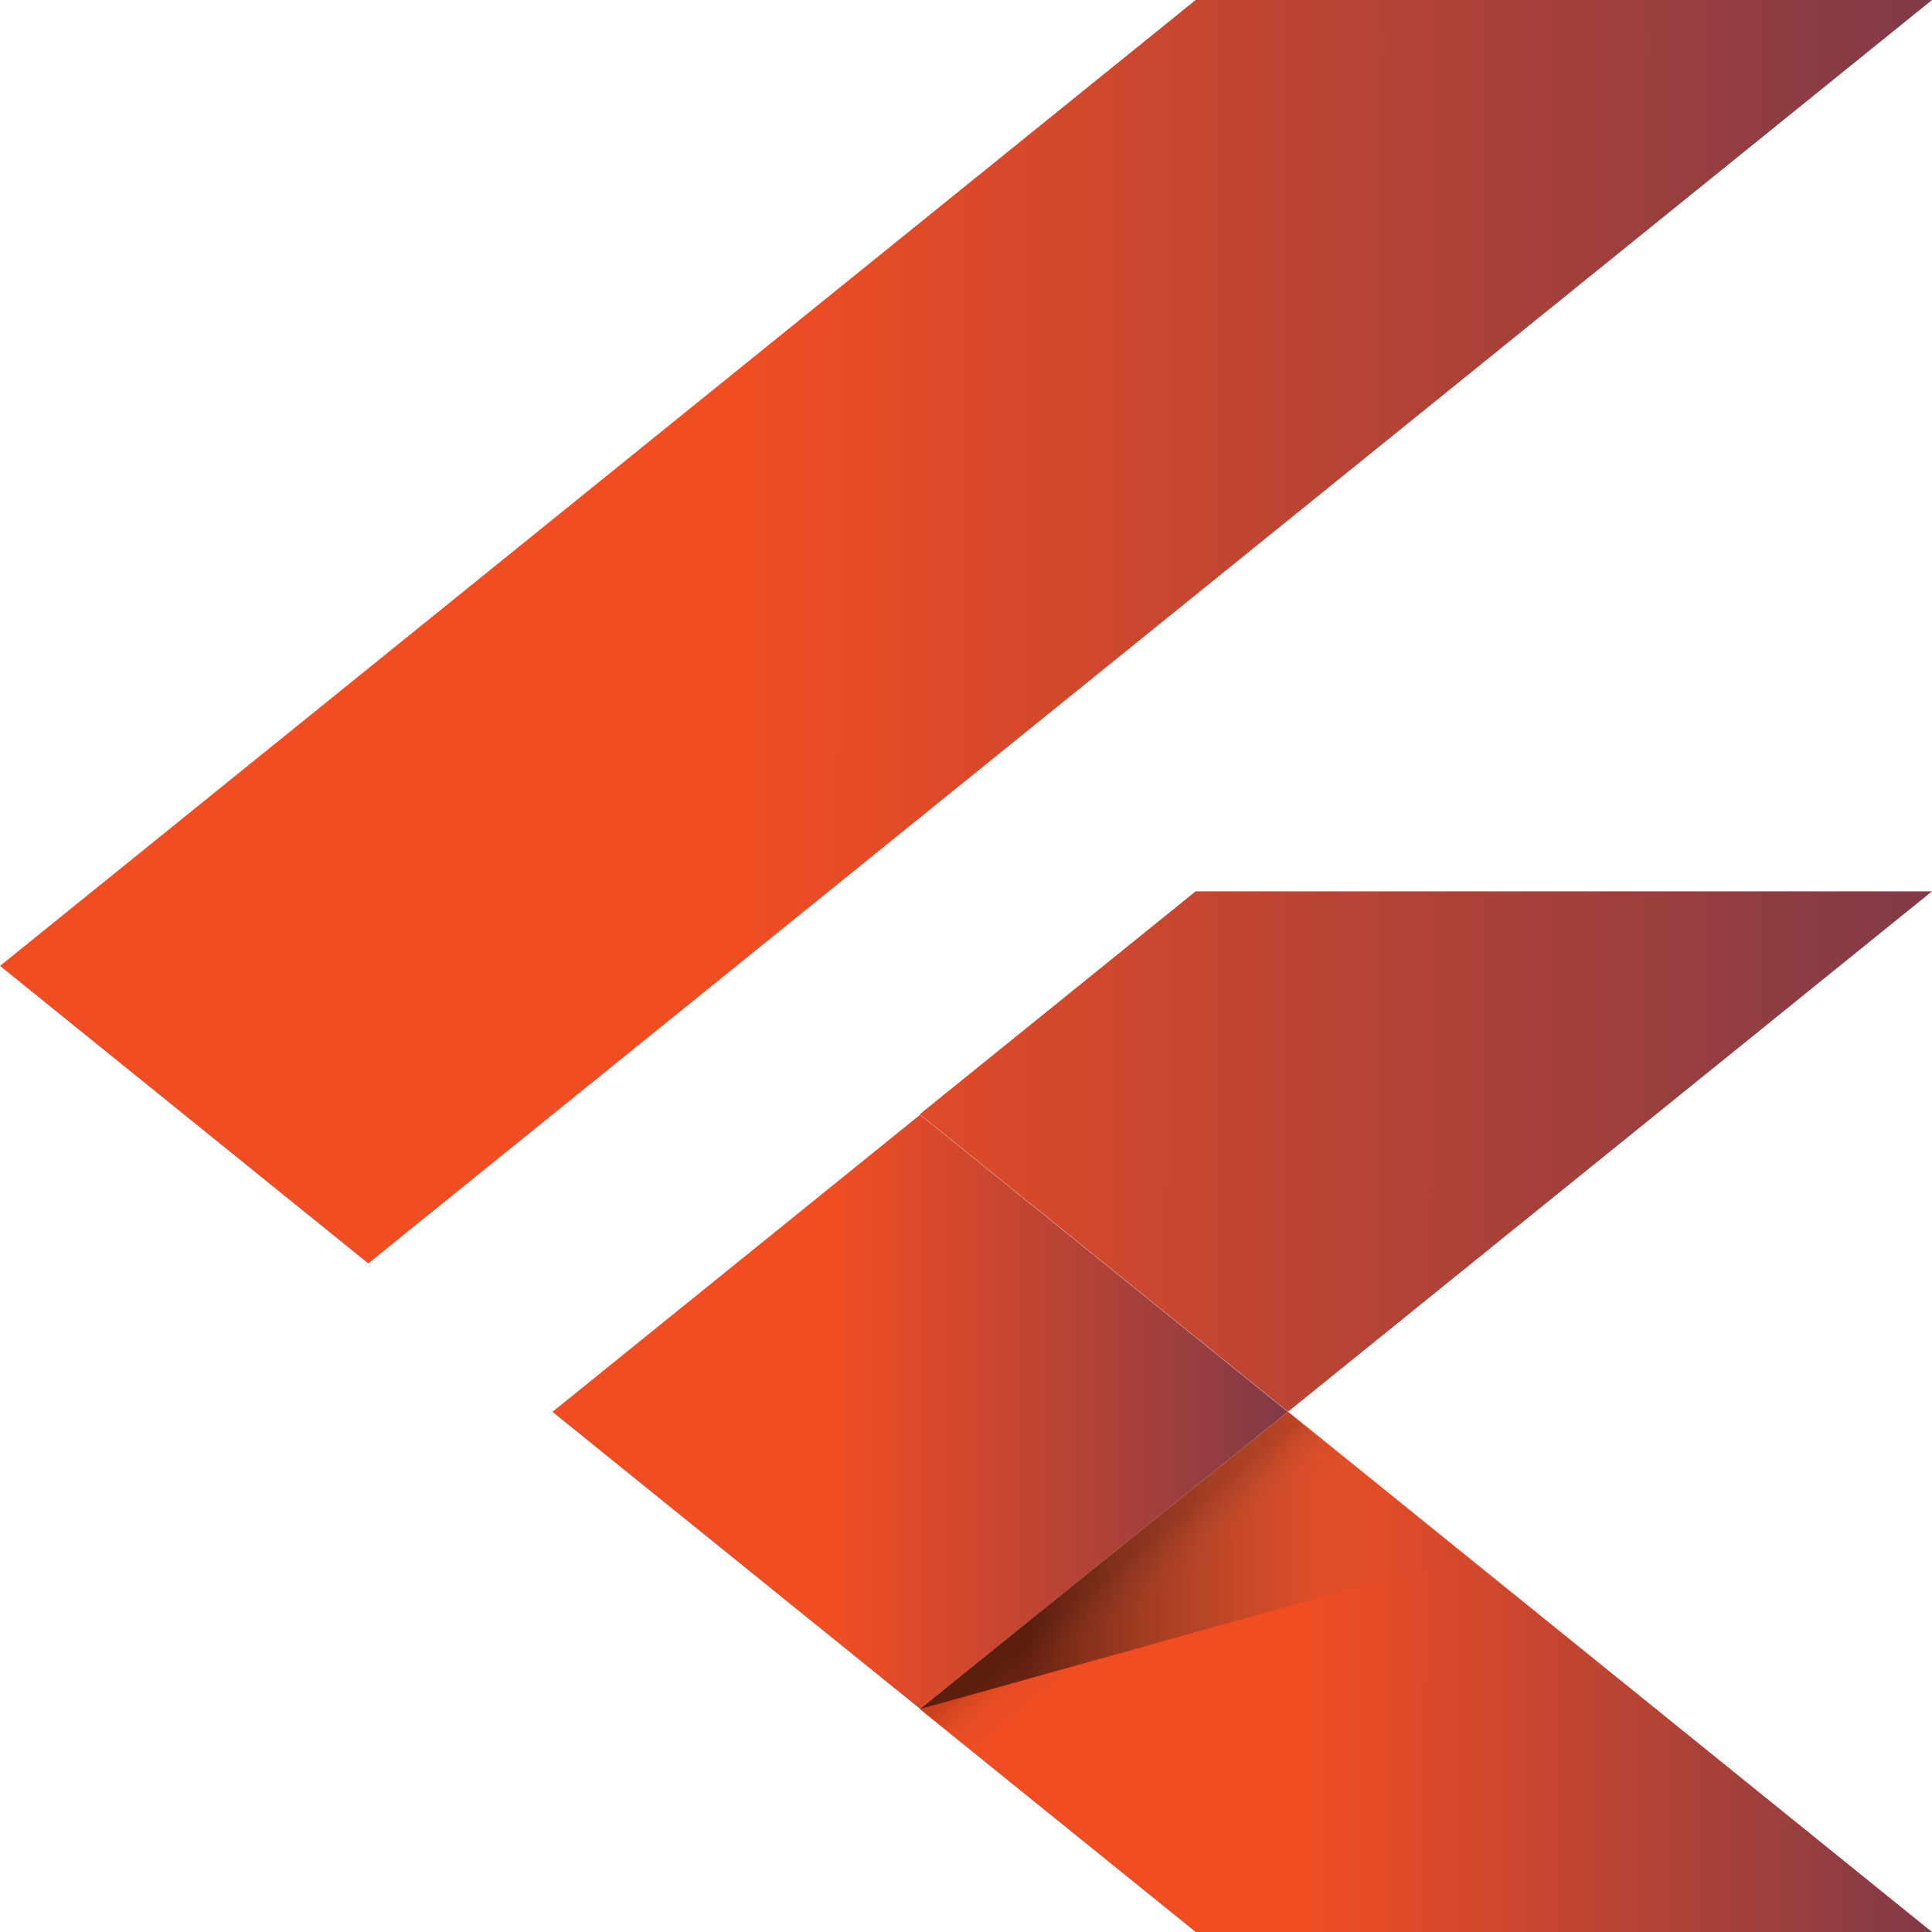 <?xml version="1.0" encoding="UTF-8"?>
<svg xmlns="http://www.w3.org/2000/svg" width="50" height="50" viewBox="0 0 50 50" fill="none">
  <g id="flutter 1" clip-path="url(#clip0_23_87)">
    <path id="Vector" d="M9.53 32.697L0 24.998L30.943 0H50M50 23.068H30.943L23.804 28.836L33.334 36.535" fill="url(#paint0_linear_23_87)"></path>
    <path id="Vector_2" d="M23.804 44.233L30.943 50H50L33.334 36.535" fill="url(#paint1_linear_23_87)"></path>
    <path id="Vector_3" d="M14.297 36.539L23.812 28.85L33.327 36.537L23.812 44.226L14.297 36.539Z" fill="url(#paint2_linear_23_87)"></path>
    <path id="Vector_4" d="M23.812 44.226L33.327 36.539L34.655 37.612L25.14 45.3L23.812 44.226Z" fill="url(#paint3_linear_23_87)"></path>
    <path id="Vector_5" d="M23.804 44.232L37.944 40.286L33.334 36.533" fill="url(#paint4_linear_23_87)"></path>
  </g>
  <defs>
    <linearGradient id="paint0_linear_23_87" x1="0" y1="18.267" x2="75.479" y2="18.308" gradientUnits="userSpaceOnUse">
      <stop offset="0.256" stop-color="#F04D23"></stop>
      <stop offset="1" stop-color="#242A64"></stop>
    </linearGradient>
    <linearGradient id="paint1_linear_23_87" x1="23.804" y1="43.268" x2="63.349" y2="43.297" gradientUnits="userSpaceOnUse">
      <stop offset="0.256" stop-color="#F04D23"></stop>
      <stop offset="1" stop-color="#242A64"></stop>
    </linearGradient>
    <linearGradient id="paint2_linear_23_87" x1="14.297" y1="36.538" x2="43.024" y2="36.552" gradientUnits="userSpaceOnUse">
      <stop offset="0.256" stop-color="#F04D23"></stop>
      <stop offset="1" stop-color="#242A64"></stop>
    </linearGradient>
    <linearGradient id="paint3_linear_23_87" x1="28.571" y1="40.381" x2="29.62" y2="41.68" gradientUnits="userSpaceOnUse">
      <stop offset="0.2" stop-opacity="0.15"></stop>
      <stop offset="0.85" stop-color="#616161" stop-opacity="0.01"></stop>
    </linearGradient>
    <linearGradient id="paint4_linear_23_87" x1="23.808" y1="40.383" x2="37.947" y2="40.383" gradientUnits="userSpaceOnUse">
      <stop offset="0.2" stop-opacity="0.55"></stop>
      <stop offset="0.85" stop-color="#616161" stop-opacity="0.01"></stop>
    </linearGradient>
    <clipPath id="clip0_23_87">
      <rect width="50" height="50" fill="white"></rect>
    </clipPath>
  </defs>
</svg>
